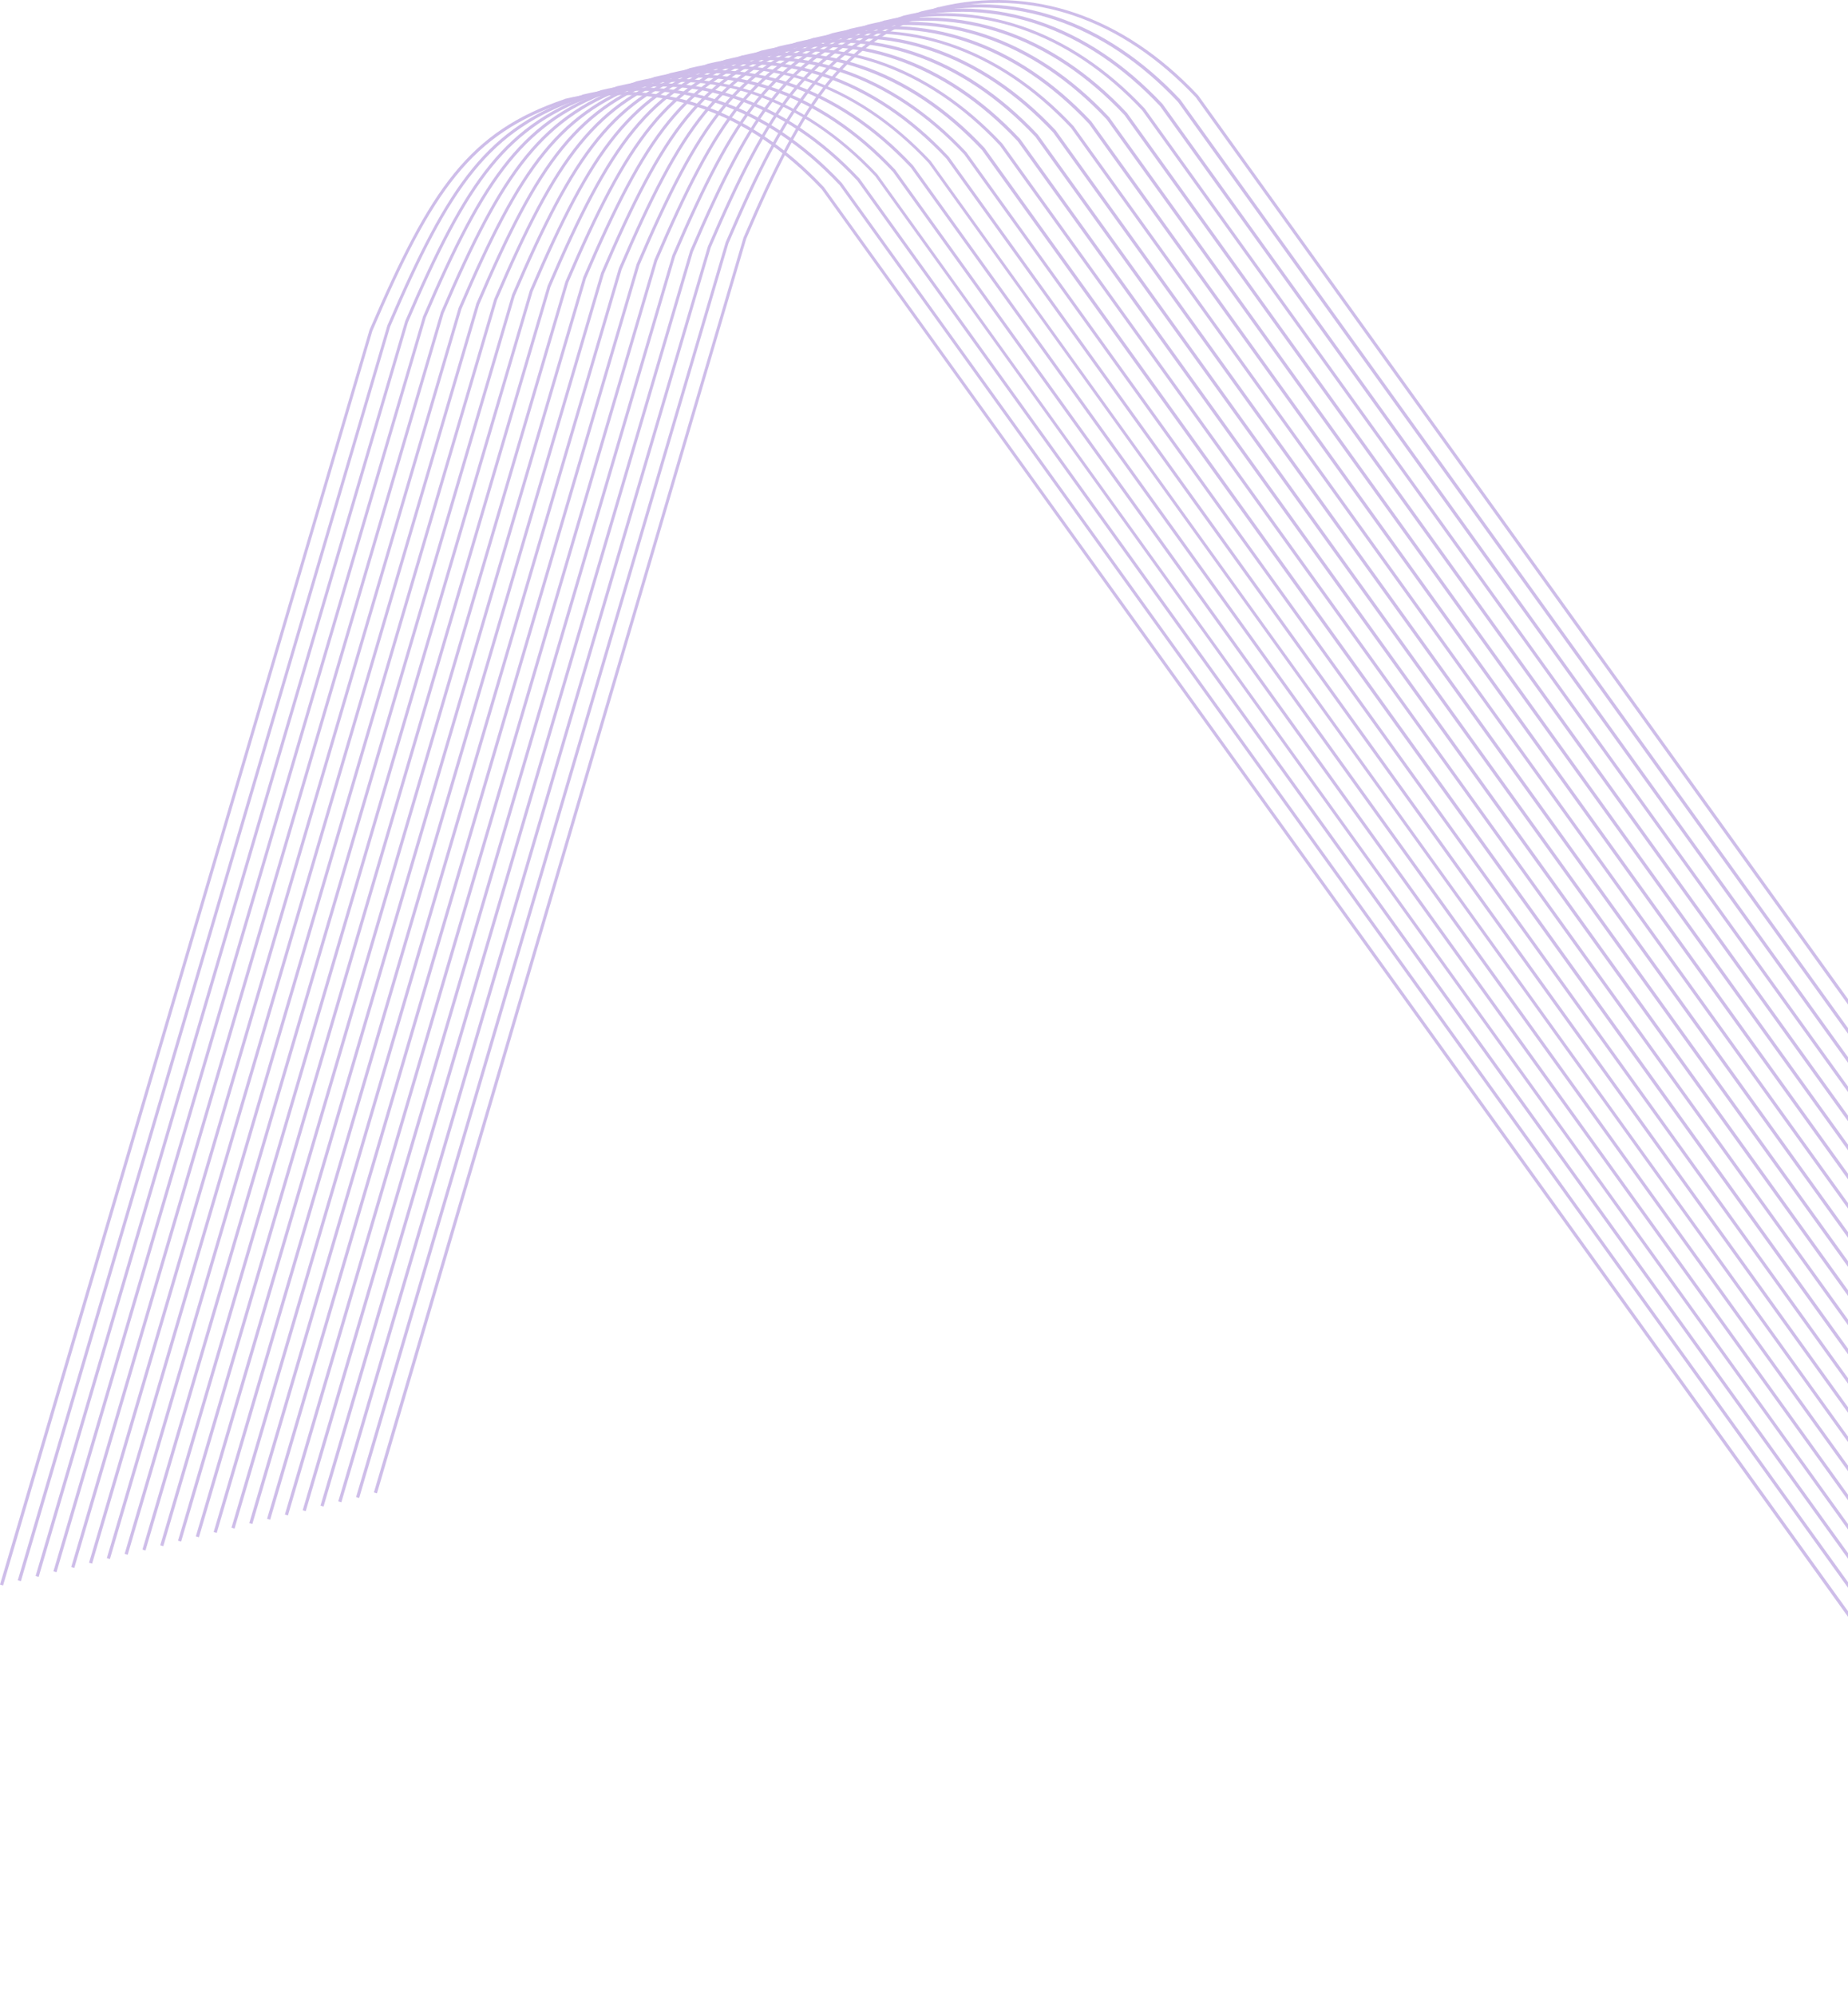 <svg width="602" height="650" viewBox="0 0 602 650" fill="none" xmlns="http://www.w3.org/2000/svg">
<g opacity="0.3">
<path d="M305.7 2.351C335.9 -5.049 366 5.151 390.3 31.052L813.2 618.852L812.3 619.451L389.5 31.651C365.4 6.051 335.8 -4.049 306 3.251C275.3 13.652 262.8 31.752 243.1 77.751L122.8 486.251L121.8 485.951L242.2 77.352C262.1 31.052 274.7 12.752 305.8 2.251L305.7 2.351Z" fill="#5C23B5"/>
<path d="M299.9 3.752C330.1 -3.648 360.2 6.552 384.5 32.452L807.4 620.251L806.5 620.852L383.7 33.151C359.6 7.551 330 -2.548 300.2 4.752C269.5 15.152 257 33.252 237.3 79.251L117 487.751L116 487.452L236.4 78.852C256.3 32.551 268.9 14.252 300 3.752H299.9Z" fill="#5C23B5"/>
<path d="M294.1 5.151C324.3 -2.249 354.4 7.951 378.7 33.852L801.6 621.651L800.7 622.251L377.9 34.551C353.8 8.951 324.2 -1.149 294.4 6.151C263.7 16.552 251.2 34.651 231.5 80.651L111.2 489.151L110.2 488.852L230.6 80.251C250.5 33.952 263.1 15.652 294.2 5.151H294.1Z" fill="#5C23B5"/>
<path d="M288.3 6.651C318.5 -0.749 348.6 9.451 372.9 35.352L795.8 623.151L794.9 623.751L372.1 35.952C348.1 10.351 318.4 0.251 288.6 7.551C257.9 17.951 245.4 36.051 225.7 82.052L105.4 490.551L104.4 490.251L224.8 81.651C244.7 35.352 257.3 17.052 288.4 6.551L288.3 6.651Z" fill="#5C23B5"/>
<path d="M282.5 8.052C312.7 0.651 342.8 10.851 367.1 36.752L790 624.551L789.1 625.151L366.3 37.452C342.2 11.851 312.6 1.751 282.8 9.052C252.1 19.451 239.6 37.551 219.9 83.552L99.6 492.051L98.6 491.751L219 83.151C238.9 36.852 251.5 18.552 282.6 8.052H282.5Z" fill="#5C23B5"/>
<path d="M276.7 9.451C306.9 2.051 337 12.252 361.3 38.151L784.2 625.951L783.3 626.551L360.5 38.852C336.4 13.252 306.8 3.151 277 10.451C246.3 20.852 233.8 38.952 214.1 84.951L93.8 493.451L92.8 493.151L213.2 84.552C233.1 38.252 245.7 19.951 276.8 9.451H276.7Z" fill="#5C23B5"/>
<path d="M270.9 10.851C301.1 3.451 331.2 13.652 355.5 39.551L778.4 627.352L777.5 627.951L354.7 40.252C330.6 14.652 301 4.551 271.2 11.851C240.5 22.252 228 40.352 208.3 86.352L88 494.852L87 494.551L207.4 85.951C227.3 39.651 239.9 21.352 271 10.851H270.9Z" fill="#5C23B5"/>
<path d="M265.1 12.351C295.3 4.951 325.4 15.152 349.7 41.051L772.6 628.852L771.7 629.451L348.9 41.651C324.9 16.052 295.2 5.951 265.4 13.252C234.7 23.651 222.2 41.752 202.5 87.751L82.2 496.251L81.2 495.951L201.6 87.352C221.5 41.051 234.1 22.752 265.2 12.252L265.1 12.351Z" fill="#5C23B5"/>
<path d="M259.3 13.752C289.5 6.352 319.6 16.552 343.9 42.452L766.8 630.251L765.9 630.852L343.1 43.151C319 17.552 289.4 7.452 259.6 14.752C228.9 25.151 216.4 43.252 196.7 89.251L76.4 497.751L75.4 497.452L195.8 88.852C215.7 42.551 228.3 24.252 259.4 13.752H259.3Z" fill="#5C23B5"/>
<path d="M253.5 15.152C283.7 7.751 313.8 17.951 338.1 43.852L761 631.651L760.1 632.251L337.3 44.551C313.2 18.951 283.6 8.851 253.8 16.151C223.1 26.552 210.6 44.651 190.9 90.651L70.6 499.151L69.6 498.852L190 90.251C209.9 43.952 222.5 25.651 253.6 15.152H253.5Z" fill="#5C23B5"/>
<path d="M247.7 16.552C277.9 9.151 308 19.352 332.3 45.252L755.2 633.051L754.3 633.651L331.5 45.952C307.4 20.352 277.8 10.252 248 17.552C217.3 27.951 204.8 46.051 185.1 92.052L64.8 500.551L63.8 500.251L184.2 91.651C204.1 45.352 216.7 27.052 247.8 16.552H247.7Z" fill="#5C23B5"/>
<path d="M241.9 18.052C272.1 10.652 302.2 20.852 326.5 46.752L749.4 634.551L748.5 635.151L325.7 47.352C301.7 21.752 272 11.652 242.2 18.951C211.5 29.352 199 47.452 179.3 93.451L59 501.952L58 501.652L178.4 93.052C198.3 46.752 210.9 28.451 242 17.951L241.9 18.052Z" fill="#5C23B5"/>
<path d="M236.1 19.451C266.3 12.052 296.4 22.252 320.7 48.151L743.6 635.951L742.7 636.551L319.9 48.852C295.8 23.252 266.2 13.152 236.4 20.451C205.7 30.852 193.2 48.952 173.5 94.951L53.2 503.451L52.2 503.151L172.6 94.552C192.5 48.252 205.1 29.951 236.2 19.451H236.1Z" fill="#5C23B5"/>
<path d="M230.2 20.852C260.4 13.451 290.5 23.651 314.8 49.551L737.7 637.352L736.8 637.951L314.1 50.252C290 24.651 260.4 14.552 230.6 21.852C199.9 32.252 187.4 50.352 167.7 96.352L47.4 504.852L46.4 504.551L166.8 95.951C186.7 49.651 199.3 31.352 230.4 20.852H230.2Z" fill="#5C23B5"/>
<path d="M224.4 22.252C254.6 14.851 284.7 25.052 309 50.952L731.9 638.751L731 639.352L308.3 51.651C284.2 26.052 254.6 15.951 224.8 23.252C194.1 33.651 181.6 51.752 161.9 97.751L41.6 506.251L40.6 505.952L161 97.352C180.9 51.051 193.5 32.752 224.6 22.252H224.4Z" fill="#5C23B5"/>
<path d="M218.6 23.752C248.8 16.352 278.9 26.552 303.2 52.452L726.1 640.251L725.2 640.852L302.5 53.051C278.5 27.451 248.8 17.352 219 24.651C188.3 35.051 175.8 53.151 156.1 99.151L35.8 507.652L34.8 507.352L155.2 98.751C175.1 52.452 187.7 34.151 218.8 23.651L218.6 23.752Z" fill="#5C23B5"/>
<path d="M212.8 25.151C243 17.752 273.1 27.951 297.4 53.852L720.3 641.651L719.4 642.251L296.7 54.551C272.6 28.951 243 18.852 213.2 26.151C182.5 36.551 170 54.651 150.3 100.651L30 509.151L29 508.852L149.4 100.251C169.3 53.952 181.9 35.651 213 25.151H212.8Z" fill="#5C23B5"/>
<path d="M207 26.552C237.2 19.151 267.3 29.352 291.6 55.252L714.5 643.051L713.6 643.651L290.9 55.952C266.8 30.352 237.2 20.252 207.4 27.552C176.7 37.952 164.2 56.051 144.5 102.052L24.2 510.551L23.2 510.251L143.6 101.651C163.5 55.352 176.1 37.051 207.2 26.552H207Z" fill="#5C23B5"/>
<path d="M201.2 28.052C231.4 20.651 261.5 30.852 285.8 56.752L708.7 644.551L707.8 645.151L285.1 57.352C261.1 31.752 231.4 21.651 201.6 28.951C170.9 39.352 158.4 57.452 138.7 103.451L18.4 511.952L17.4 511.652L137.8 103.052C157.7 56.752 170.3 38.452 201.4 27.951L201.2 28.052Z" fill="#5C23B5"/>
<path d="M195.4 29.451C225.6 22.052 255.7 32.252 280 58.151L702.9 645.951L702 646.551L279.3 58.852C255.3 33.252 225.6 23.151 195.8 30.451C165.1 40.852 152.6 58.952 132.9 104.951L12.6 513.451L11.6 513.151L132 104.551C151.9 58.252 164.5 39.952 195.6 29.451H195.4Z" fill="#5C23B5"/>
<path d="M189.6 30.852C219.8 23.451 249.9 33.651 274.2 59.551L697.1 647.352L696.2 647.951L273.5 60.252C249.4 34.651 219.8 24.552 190 31.852C159.3 42.252 146.8 60.352 127.1 106.351L6.8 514.852L5.8 514.551L126.2 105.951C146.1 59.651 158.7 41.352 189.8 30.852H189.6Z" fill="#5C23B5"/>
<path d="M183.8 32.252C214 24.852 244.1 35.051 268.4 60.952L691.3 648.751L690.4 649.352L267.7 61.651C243.6 36.051 214 25.951 184.2 33.252C153.5 43.651 141 61.752 121.3 107.752L1 516.251L0 515.952L120.4 107.352C140.3 61.051 152.9 42.752 184 32.252H183.8Z" fill="#5C23B5"/>
</g>
</svg>
